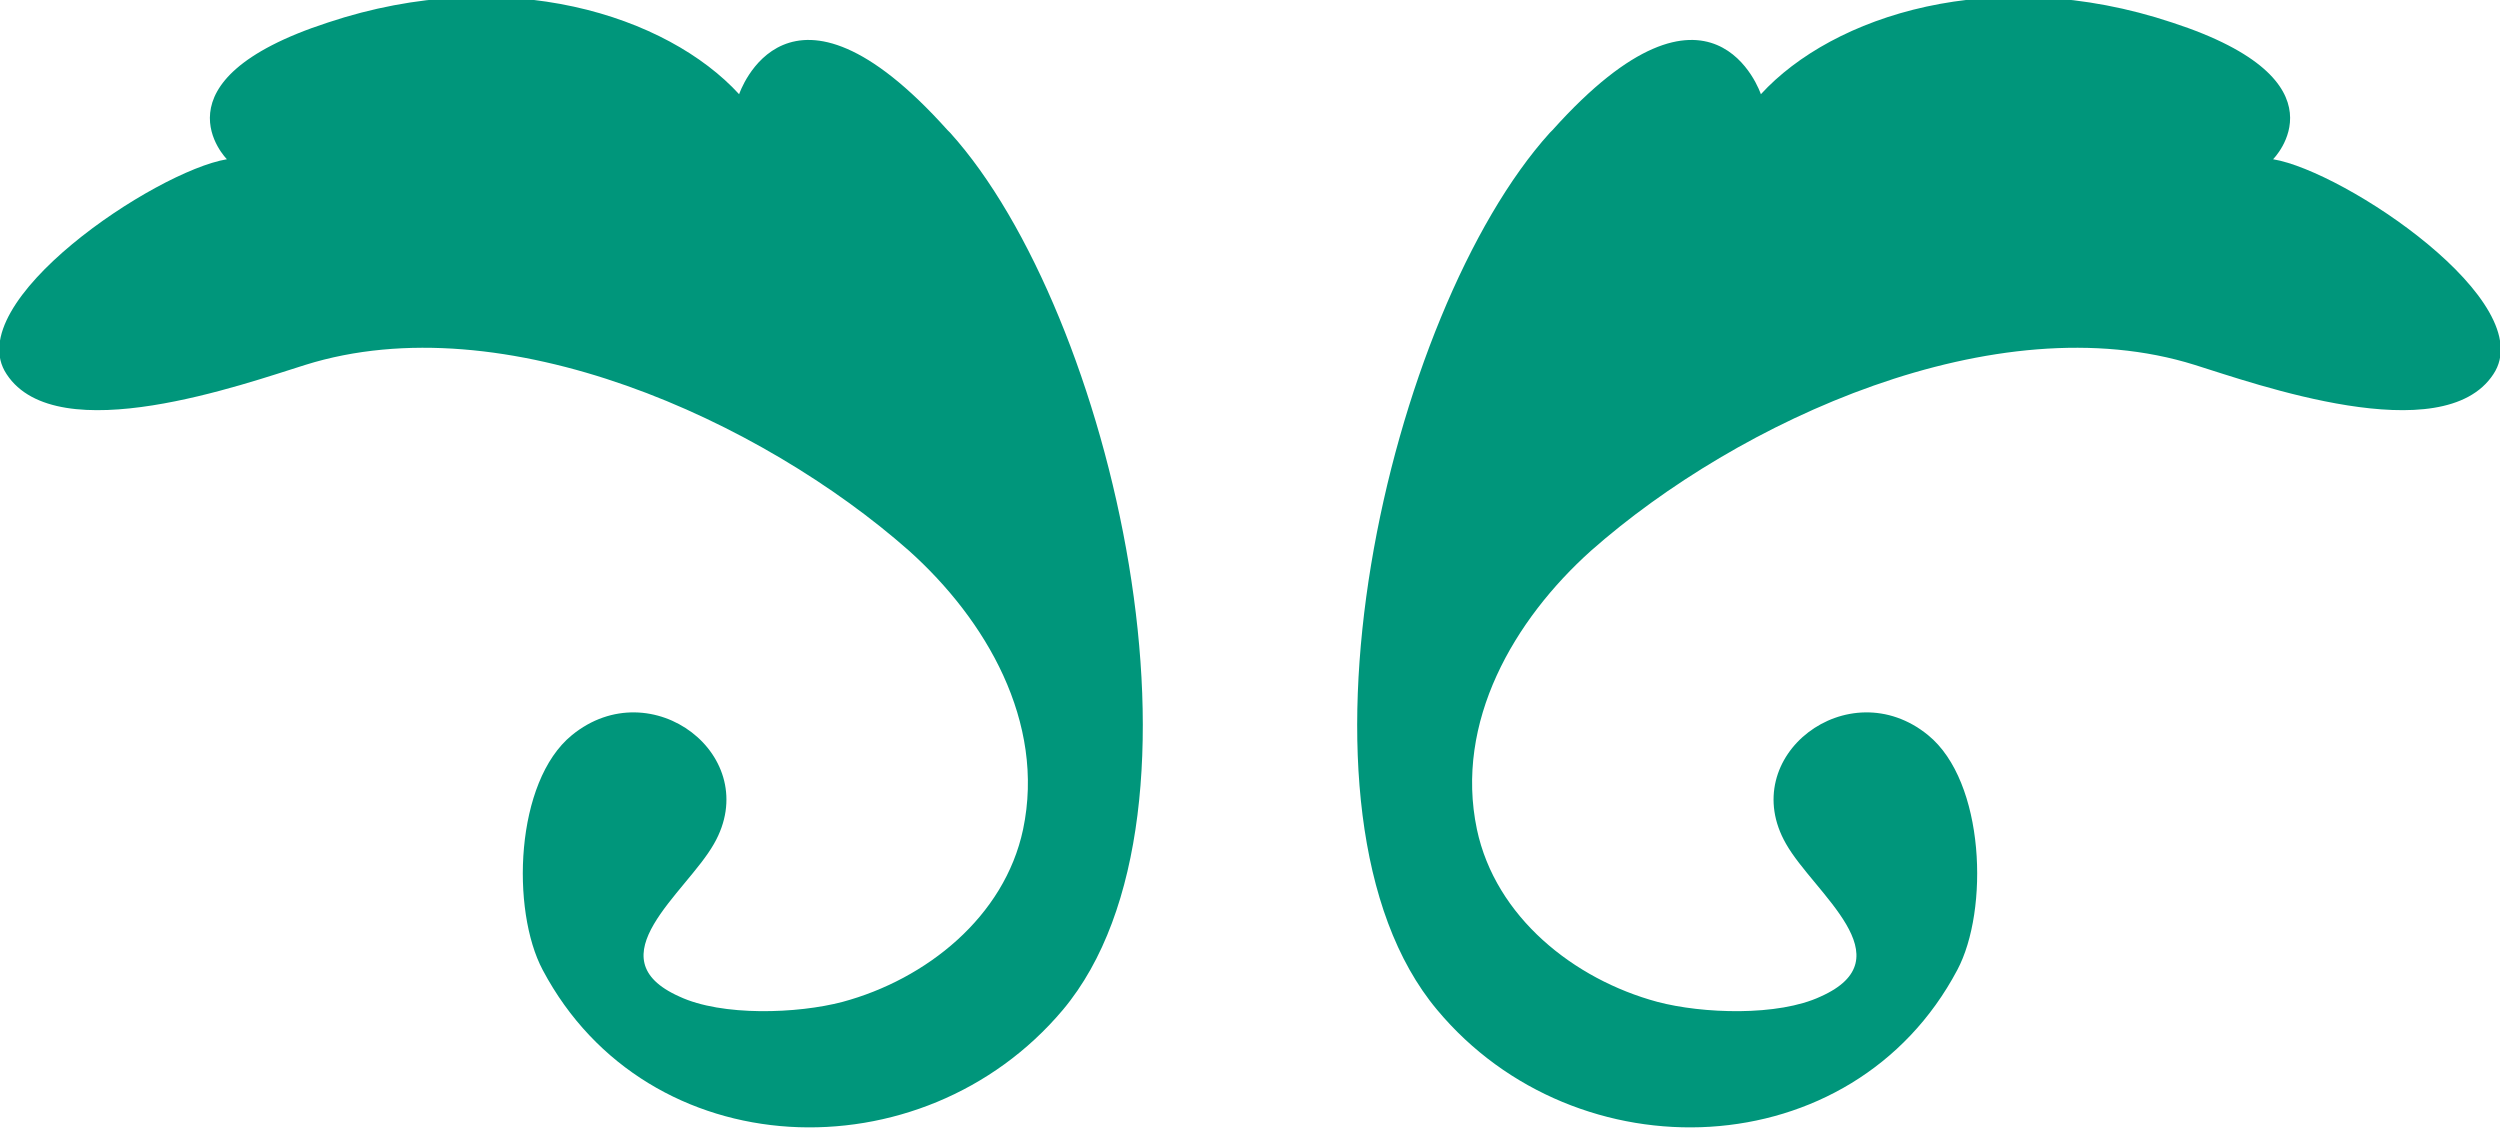 <?xml version="1.0" encoding="UTF-8"?>
<svg id="_レイヤー_2" data-name="レイヤー 2" xmlns="http://www.w3.org/2000/svg" viewBox="0 0 18.84 8.5">
  <defs>
    <style>
      .cls-1 {
        fill: #00967b;
        stroke-width: 0px;
      }
    </style>
  </defs>
  <g id="_レイヤー_1-2" data-name="レイヤー 1">
    <g>
      <path class="cls-1" d="m11.68,1c-1.22,1.35-2.09,5.13-.85,6.61,1.05,1.26,3.13,1.19,3.92-.3.24-.45.21-1.42-.22-1.77-.6-.49-1.45.16-1.07.82.21.37.91.86.26,1.15-.32.15-.89.13-1.23.04-.63-.17-1.22-.64-1.36-1.3-.17-.81.28-1.58.86-2.1,1.11-.98,3.05-1.87,4.55-1.4.45.14,1.87.65,2.25.07.36-.54-1.12-1.53-1.66-1.62,0,0,.59-.59-.76-1.03-1.35-.45-2.56-.05-3.1.54,0,0-.36-1.08-1.57.27"/>
      <path class="cls-1" d="m7.16,1c1.22,1.35,2.09,5.13.85,6.61-1.06,1.26-3.13,1.19-3.92-.3-.24-.45-.21-1.42.22-1.77.6-.49,1.45.16,1.07.82-.21.37-.91.86-.26,1.15.32.15.89.13,1.23.04.63-.17,1.22-.64,1.36-1.3.17-.81-.28-1.58-.86-2.1-1.11-.98-3.05-1.87-4.55-1.4-.45.14-1.87.65-2.25.07-.36-.54,1.12-1.53,1.66-1.62,0,0-.59-.59.76-1.03,1.35-.45,2.56-.05,3.1.54,0,0,.36-1.08,1.57.27"/>
    </g>
  </g>
</svg>